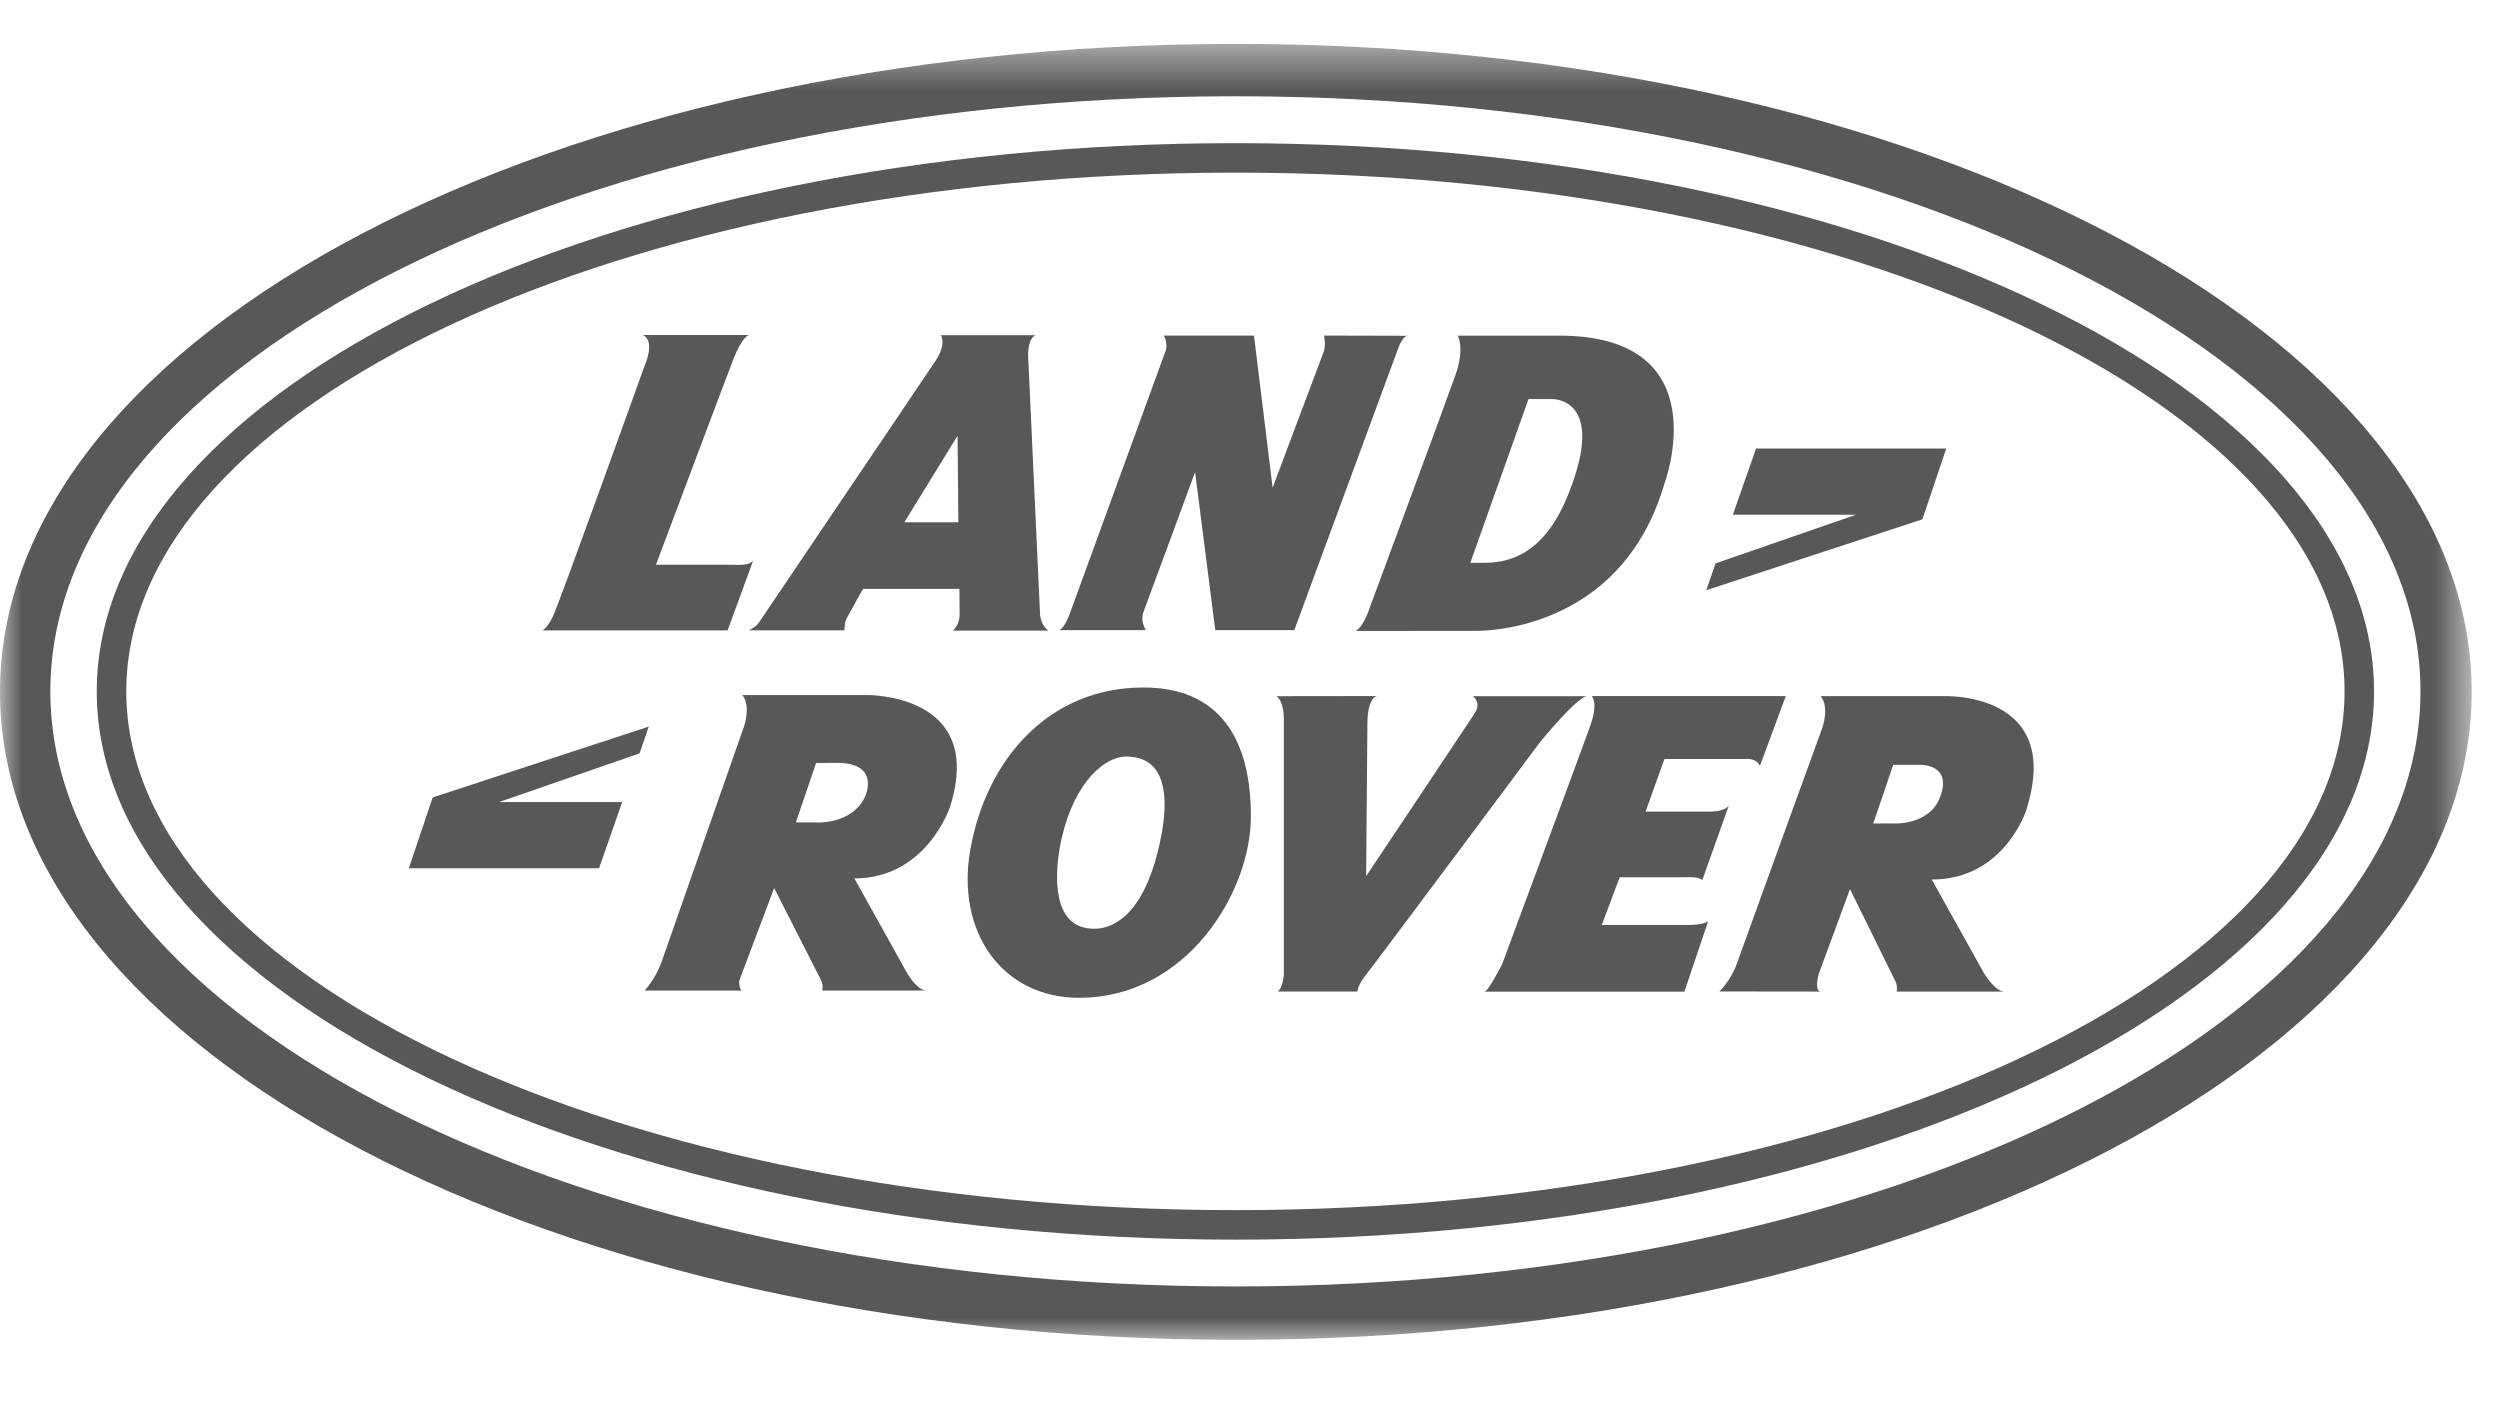 <svg xmlns="http://www.w3.org/2000/svg" xmlns:xlink="http://www.w3.org/1999/xlink" width="57" height="32" viewBox="0 0 57 32">
    <defs>
        <path id="a" d="M0 .452h56.354V30H0z"/>
    </defs>
    <g fill="none" fill-rule="evenodd">
        <path fill="#575859" d="M14.793 16.566l-4.928 1.616-.544 1.615h4.337l.528-1.51H11.38l3.202-1.11zM19.726 18.158c-.31.667-1.149.593-1.149.593h-.431l.461-1.355s.247-.003.469-.003c1.012 0 .65.765.65.765m.007-2.31h-2.811c.204.227.045.704.045.704s-1.746 4.992-1.882 5.377c-.136.385-.386.655-.386.655h2.223c-.069 0-.069-.22-.069-.22l.798-2.116s.994 1.95 1.062 2.086c.068.136.034.25.034.25h2.377c-.227 0-.461-.431-.461-.431l-1.183-2.125c1.655 0 2.184-1.641 2.184-1.641.817-2.607-1.931-2.54-1.931-2.54M17.18 12.762c-.051.153-.458.114-.458.114h-1.766s1.637-4.364 1.768-4.694c.2-.499.33-.542.364-.544h-2.43c.3.145.034.715.034.715s-1.954 5.442-2.091 5.714c-.136.272-.238.306-.238.306h4.226l.59-1.61zM21.833 9.934l.017 1.973h-1.23l1.213-1.973zm-2.578 4.438s-.007-.167.05-.275c.104-.197.374-.671.374-.671h2.196l.004.591s.01.204-.15.361h2.177s-.162-.09-.192-.358l-.273-5.919s-.011-.378.168-.458h-2.16s.152.187-.137.612c-.29.426-3.98 5.897-3.98 5.897s-.072.14-.26.22h2.183zM26.396 19.423c-.352 1.407-1.024 1.85-1.637 1.735-.833-.155-.69-1.445-.554-2.04.294-1.304 1.019-1.93 1.562-1.865.18.023 1.162.04.629 2.17m-.322-3.749c-2.17 0-3.585 1.646-3.95 3.692-.335 1.883.727 3.384 2.48 3.384 2.455 0 3.916-2.407 3.916-4.135 0-1.81-.745-2.94-2.446-2.94M44.375 10.226h-4.337l-.529 1.51h2.808l-3.202 1.109-.212.612 4.927-1.616zM34.85 9.098h.51s1.322-.078.374 2.228c-.576 1.403-1.433 1.505-1.895 1.505-.306 0-.316.002-.316.002l1.327-3.735zm-3.623 4.763s-.136.439-.323.525l2.722-.003s3.3.121 4.32-3.347c0 0 1.293-3.418-2.45-3.383h-2.26s.169.271-.052.9c-.221.63-1.956 5.308-1.956 5.308zM26.074 13.944c.118-.307 1.174-3.181 1.174-3.181l.46 3.604h1.802l2.363-6.41s.097-.301.23-.301l-1.917-.005s.055.22-.013.39c-.068.172-1.157 3.08-1.157 3.08l-.425-3.47h-2.058s.107.17.04.356c-.057.153-2.183 5.988-2.183 5.988s-.136.372-.255.372h1.99s-.136-.202-.05-.423M38.448 21.09H36.52l.41-1.089h1.495s.317-.022.386.068l.612-1.719s-.045.155-.454.155h-1.45l.43-1.2h1.837s.25-.036.34.156l.59-1.59h-4.423s.16.14-.045.707c-.204.567-1.996 5.396-1.996 5.396s-.317.636-.408.636h4.56l.543-1.61s-.068.09-.499.09"/>
        <g transform="translate(0 .548)">
            <mask id="b" fill="#fff">
                <use xlink:href="#a"/>
            </mask>
            <path fill="#575859" d="M28.168 28.783c-14.923 0-27.02-6.074-27.02-13.568S13.244 1.647 28.167 1.647c14.922 0 27.02 6.074 27.02 13.568S43.09 28.783 28.168 28.783m.01-28.33C12.615.452 0 7.065 0 15.224 0 23.385 12.615 30 28.178 30c15.558 0 28.176-6.615 28.176-14.775C56.354 7.066 43.736.452 28.178.452" mask="url(#b)"/>
        </g>
        <path fill="#575859" d="M28.168 27.591c-13.967 0-25.289-5.296-25.289-11.828 0-6.53 11.322-11.827 25.29-11.827 13.965 0 25.287 5.296 25.287 11.827 0 6.532-11.322 11.828-25.288 11.828m0-24.327c-14.338 0-25.962 5.596-25.962 12.5 0 6.902 11.624 12.5 25.962 12.5 14.337 0 25.96-5.598 25.96-12.5 0-6.904-11.623-12.5-25.96-12.5"/>
        <path fill="#575859" d="M44.23 18.185c-.255.653-1.088.59-1.088.59h-.431l.454-1.338h.615s.75-.021.45.748m.068-2.313h-2.79c.205.227.047.704.047.704s-1.82 5.01-1.956 5.396c-.136.387-.397.633-.397.633l2.319.003c-.17.004-.051-.412-.051-.412l.71-1.924 1.028 2.087c.068.136.035.249.035.249h2.462c-.227 0-.477-.431-.477-.431l-1.184-2.124c1.656 0 2.154-1.582 2.154-1.582.87-2.73-1.9-2.599-1.9-2.599M36.19 15.873h-2.61s.205.136.046.386c-.16.248-2.478 3.717-2.478 3.717l.029-3.499s-.005-.56.22-.607l-2.295.003s.169.09.169.52v5.83s-.024.319-.144.384h1.823s0-.135.18-.363c.183-.226 3.97-5.306 3.97-5.306s.863-1.066 1.09-1.066"/>
    </g>
</svg>
